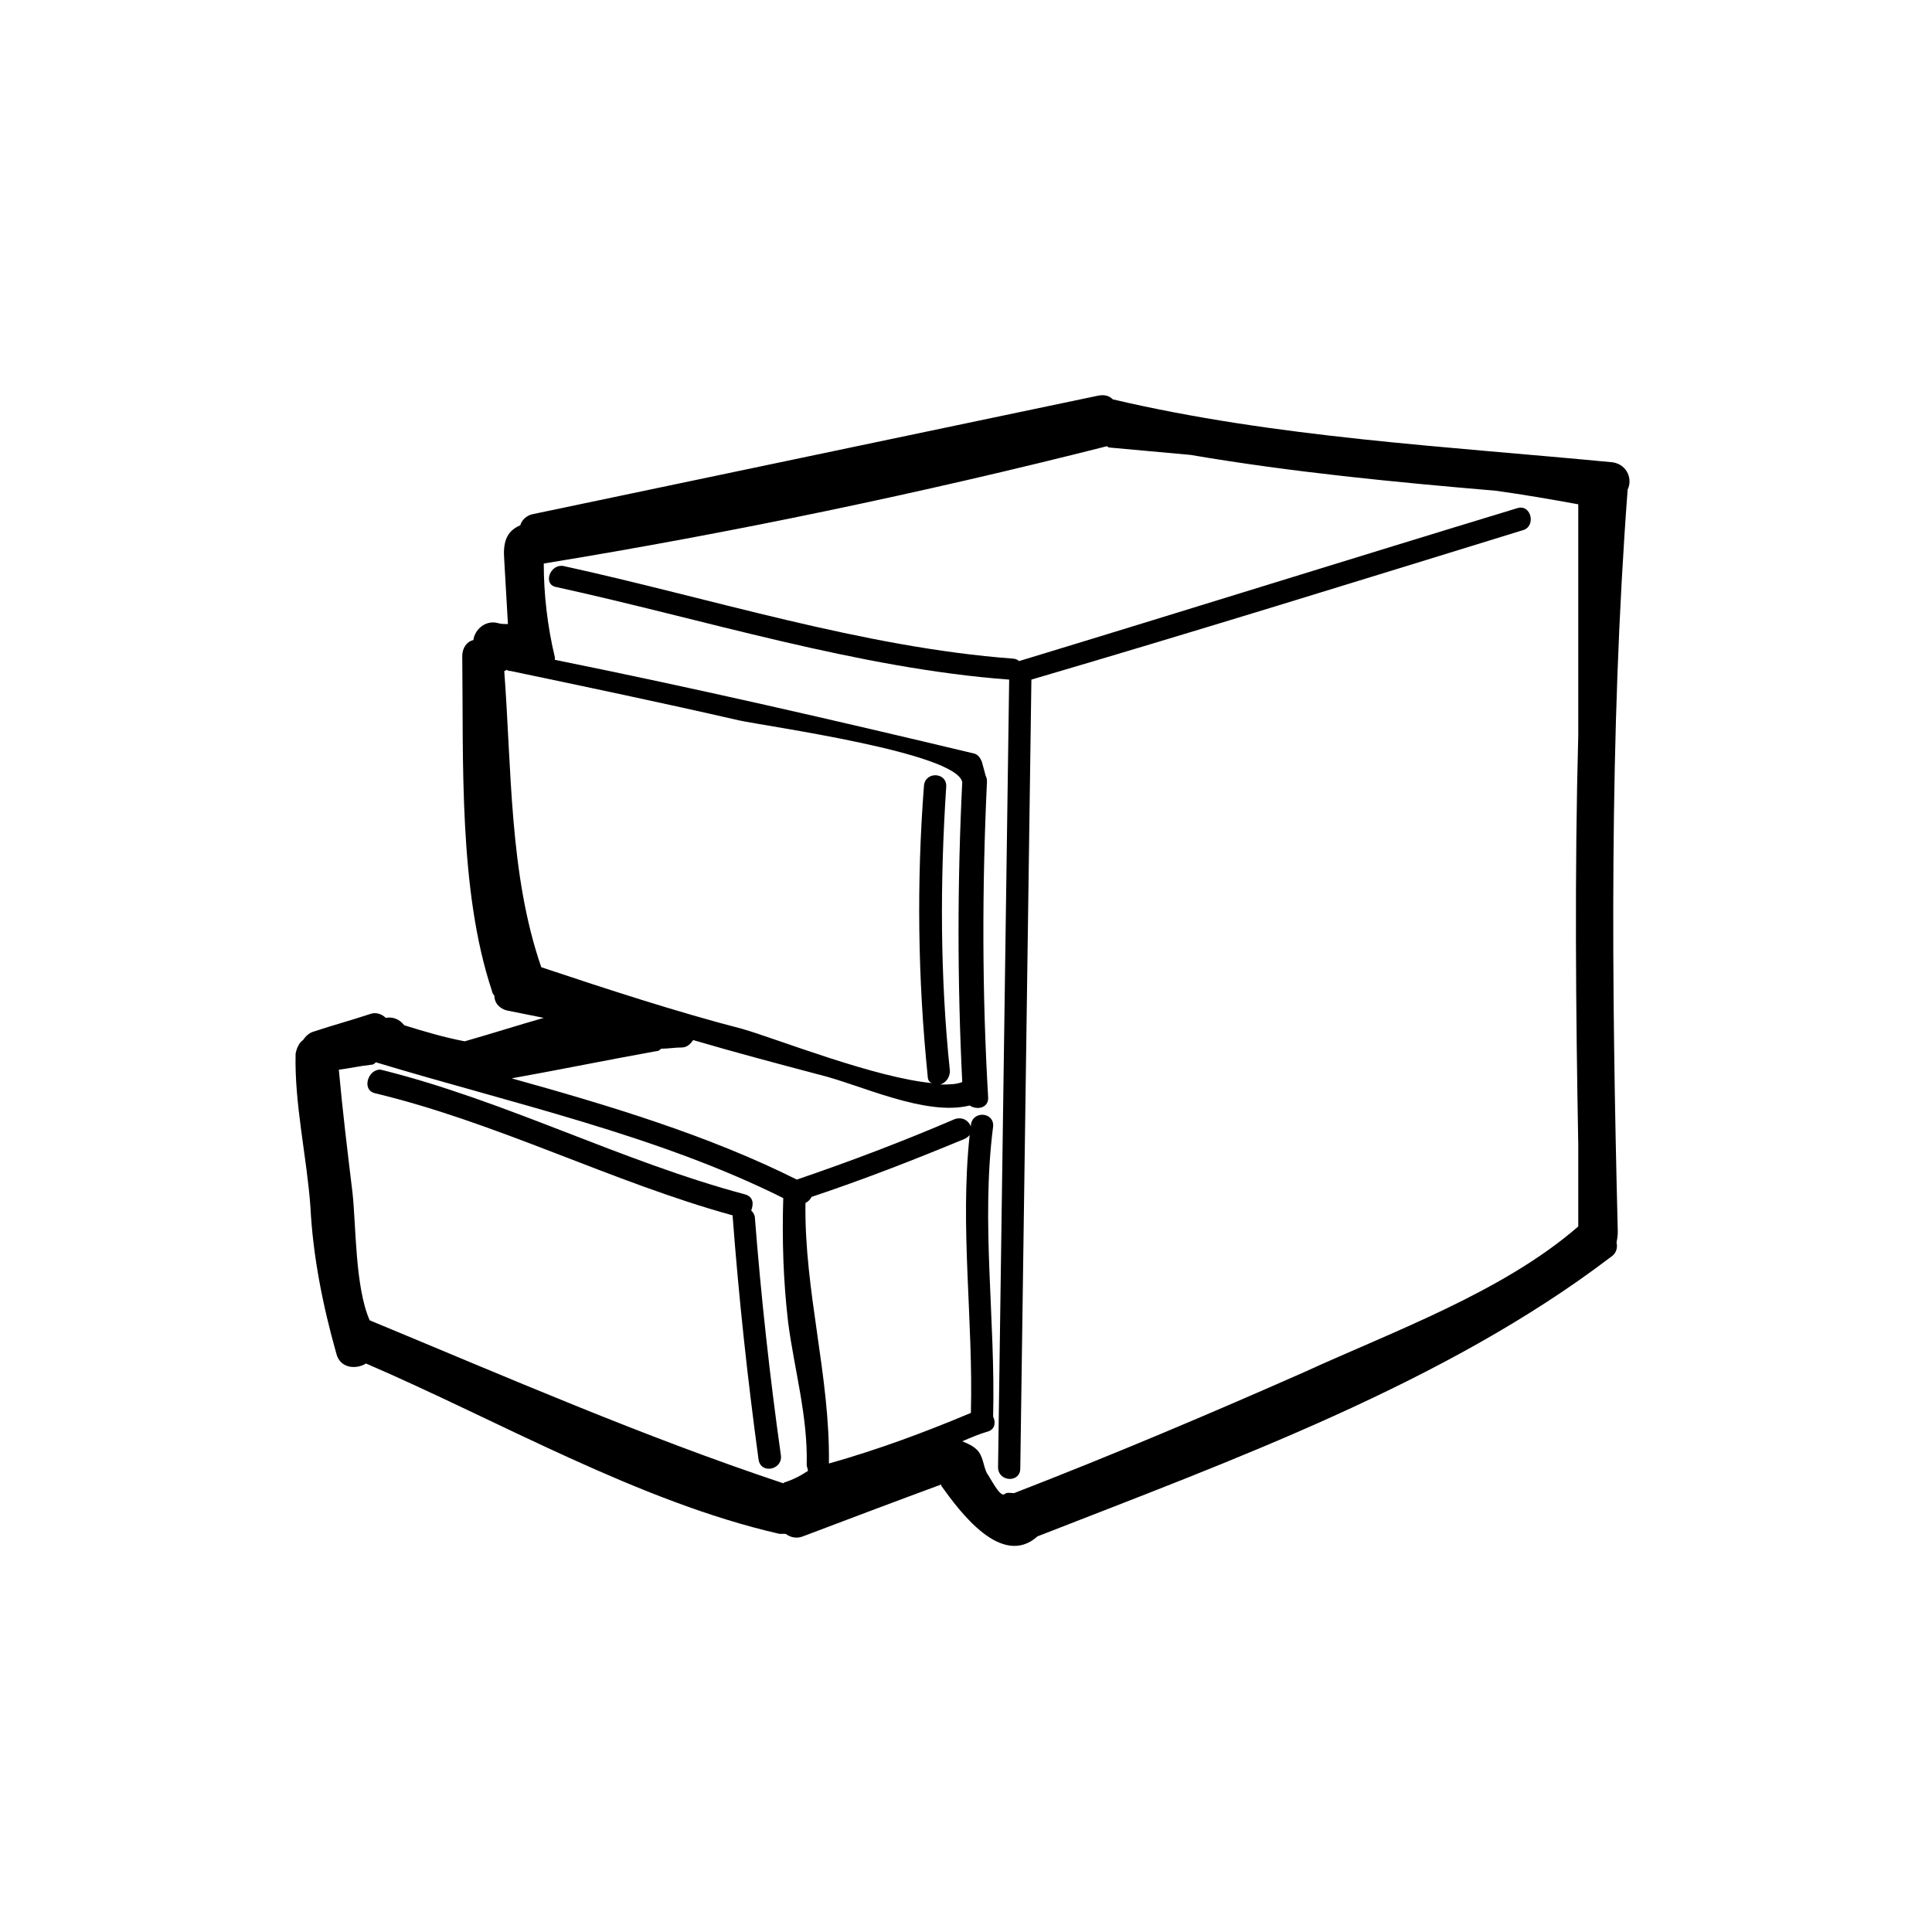 <?xml version="1.0" encoding="UTF-8"?>
<!-- Uploaded to: ICON Repo, www.iconrepo.com, Generator: ICON Repo Mixer Tools -->
<svg fill="#000000" width="800px" height="800px" version="1.1" viewBox="144 144 512 512" xmlns="http://www.w3.org/2000/svg">
 <g>
  <path d="m572.73 470.34c-1.637-65.102-2.289-131.52 2.617-196.62 1.309-2.617 0-6.543-3.926-7.199-44.164-4.254-89.312-6.543-132.5-16.684-0.98-0.98-2.289-1.309-3.926-0.98-50.055 10.469-99.781 20.938-149.84 31.406-1.637 0.328-2.945 1.637-3.273 2.945-3.926 1.637-4.582 4.906-4.254 9.16 0.328 5.562 0.656 11.449 0.98 17.012-0.98 0-1.965 0-2.945-0.328-3.273-0.656-5.891 1.965-6.215 4.582-1.637 0.328-2.945 1.965-2.945 4.254 0.328 27.809-0.98 62.16 7.852 88.656 0 0.328 0.328 0.98 0.656 1.309 0 1.637 0.98 3.273 3.273 3.926 3.273 0.656 6.543 1.309 9.816 1.965-6.871 1.965-14.066 4.254-20.938 6.215-5.234-0.98-10.797-2.617-16.031-4.254-1.309-1.637-2.945-2.289-4.906-1.965-0.98-0.98-2.617-1.637-4.254-0.98-4.906 1.637-9.816 2.945-14.723 4.582-1.309 0.328-2.289 1.309-2.945 2.289-0.98 0.656-1.637 1.965-1.965 3.598-0.328 13.414 2.945 27.152 3.926 40.566 0.656 13.086 3.273 26.172 6.871 38.93 0.98 3.926 5.234 4.254 7.852 2.617 35.004 15.051 72.301 36.641 109.59 45.148h1.637c1.309 0.98 2.945 1.309 4.582 0.656 12.105-4.582 24.211-9.16 36.641-13.742v0.328c4.906 6.871 16.031 21.918 25.52 13.414 51.035-19.957 107.96-40.566 151.8-73.938 1.637-0.98 1.965-2.617 1.637-3.926 0.328-1.637 0.328-2.293 0.328-2.945zm-159.98 69.355c-0.328 0-0.328 0 0 0-0.98 0-1.965-0.328-2.617 0.328-1.309 0.656-3.926-4.906-4.582-5.562-0.98-1.965-0.98-4.582-2.617-6.215-0.98-0.98-2.289-1.637-3.926-2.289 2.289-0.98 4.582-1.965 6.871-2.617 1.965-0.656 1.965-2.617 1.309-3.926 0.656-25.844-3.273-51.363 0-76.879 0.328-3.926-5.562-4.254-5.891-0.328v0.328c-0.656-1.637-2.289-2.617-4.254-1.965-13.742 5.891-27.48 11.125-41.875 16.031-23.555-11.777-49.727-19.629-75.57-26.828 12.758-2.289 25.52-4.906 38.277-7.199 0.656 0 0.98-0.328 1.309-0.656 1.965 0 3.598-0.328 5.562-0.328 1.309 0 2.289-0.98 2.945-1.965 11.125 3.273 22.246 6.215 33.371 9.16 10.797 2.617 28.137 11.125 39.914 8.18 1.965 1.309 4.906 0.656 4.906-1.965-1.637-27.809-1.637-55.941-0.328-83.75 0-0.656 0-0.98-0.328-1.637-0.328-1.309-0.656-2.289-0.98-3.598-0.328-0.98-0.98-1.965-1.965-2.289-36.969-8.832-73.938-17.34-111.23-24.863v-0.656c-1.965-8.18-2.945-16.684-2.945-24.863 50.055-8.18 100.11-18.648 149.18-31.078 0.328 0 0.328 0.328 0.656 0.328 7.199 0.656 14.395 1.309 21.594 1.965 26.828 4.582 53.98 7.199 80.805 9.488 7.199 0.98 14.723 2.289 21.918 3.598v61.176c-0.98 36.312-0.656 72.629 0 108.61v21.594c-19.957 17.34-49.074 27.809-72.629 38.605-25.191 11.125-50.707 21.922-76.879 32.062zm-170.45-113.52c0.656 0 0.98-0.328 1.309-0.656 35.66 10.797 74.59 19.301 107.96 35.988-0.328 11.125 0 21.918 1.309 33.043 1.637 12.434 5.234 24.863 4.906 37.621 0 0.656 0.328 0.98 0.328 1.637-1.965 1.309-3.926 2.289-5.891 2.945-0.328 0-0.656 0.328-0.656 0.328-37.297-12.434-73.281-28.137-109.59-43.184-3.926-8.832-3.598-25.52-4.582-34.023-1.309-10.797-2.617-21.594-3.598-32.387 2.621-0.332 5.562-0.988 8.508-1.312zm121.37 105.67c0.328-23.227-6.543-45.473-6.215-69.027 0.656-0.328 1.309-0.98 1.637-1.637 13.742-4.582 27.152-9.816 40.566-15.375 0.656-0.328 0.98-0.656 1.309-0.98-2.617 24.535 0.98 49.074 0.328 73.609-12.434 5.231-24.863 9.812-37.625 13.41zm-76.223-131.52c-8.508-24.535-7.852-52.672-9.816-78.516 0.328 0 0.656-0.328 0.656-0.328 0.328 0.328 0.656 0.328 0.98 0.328 20.285 4.254 40.566 8.508 60.523 13.086 7.523 1.637 57.578 8.508 59.215 16.359-1.309 26.5-1.309 53 0 79.496-1.637 0.656-3.598 0.656-5.891 0.656 1.309-0.328 2.617-1.637 2.617-3.598-2.617-25.191-2.617-50.055-0.98-75.246 0.328-3.926-5.562-4.254-5.891-0.328-1.965 25.52-1.637 51.035 0.98 76.879 0 1.309 0.656 1.965 1.637 1.965-15.375-1.309-41.547-11.777-50.707-14.395-17.668-4.582-35.66-10.469-53.324-16.359zm17.664 18.32h-0.656 0.656z"/>
  <path d="m547.54 284.52c3.598-0.98 2.289-6.871-1.309-5.891-44.164 13.414-88.004 27.152-132.17 40.566-0.328-0.328-0.98-0.656-1.637-0.656-39.586-2.945-80.152-16.031-119.08-24.535-3.598-0.656-5.562 4.906-1.965 5.562 38.93 8.508 80.152 21.594 120.06 24.535-0.98 69.684-1.965 139.04-2.945 208.72 0 3.926 5.891 4.254 5.891 0.328 0.98-69.684 1.965-139.37 2.945-209.05 43.512-12.762 86.695-26.172 130.21-39.586z"/>
  <path d="m243.29 433.7c32.715 7.852 62.812 23.555 94.875 32.387v0.328c1.637 21.594 3.926 42.855 6.871 64.449 0.656 3.926 6.543 2.617 5.891-1.309-2.945-20.938-5.234-41.875-6.871-62.812 0-0.656-0.328-1.309-0.98-1.965 0.656-1.637 0.656-3.598-1.637-4.254-33.043-8.832-63.469-24.863-96.508-33.043-3.273-0.324-5.238 5.238-1.641 6.219z"/>
 </g>
</svg>